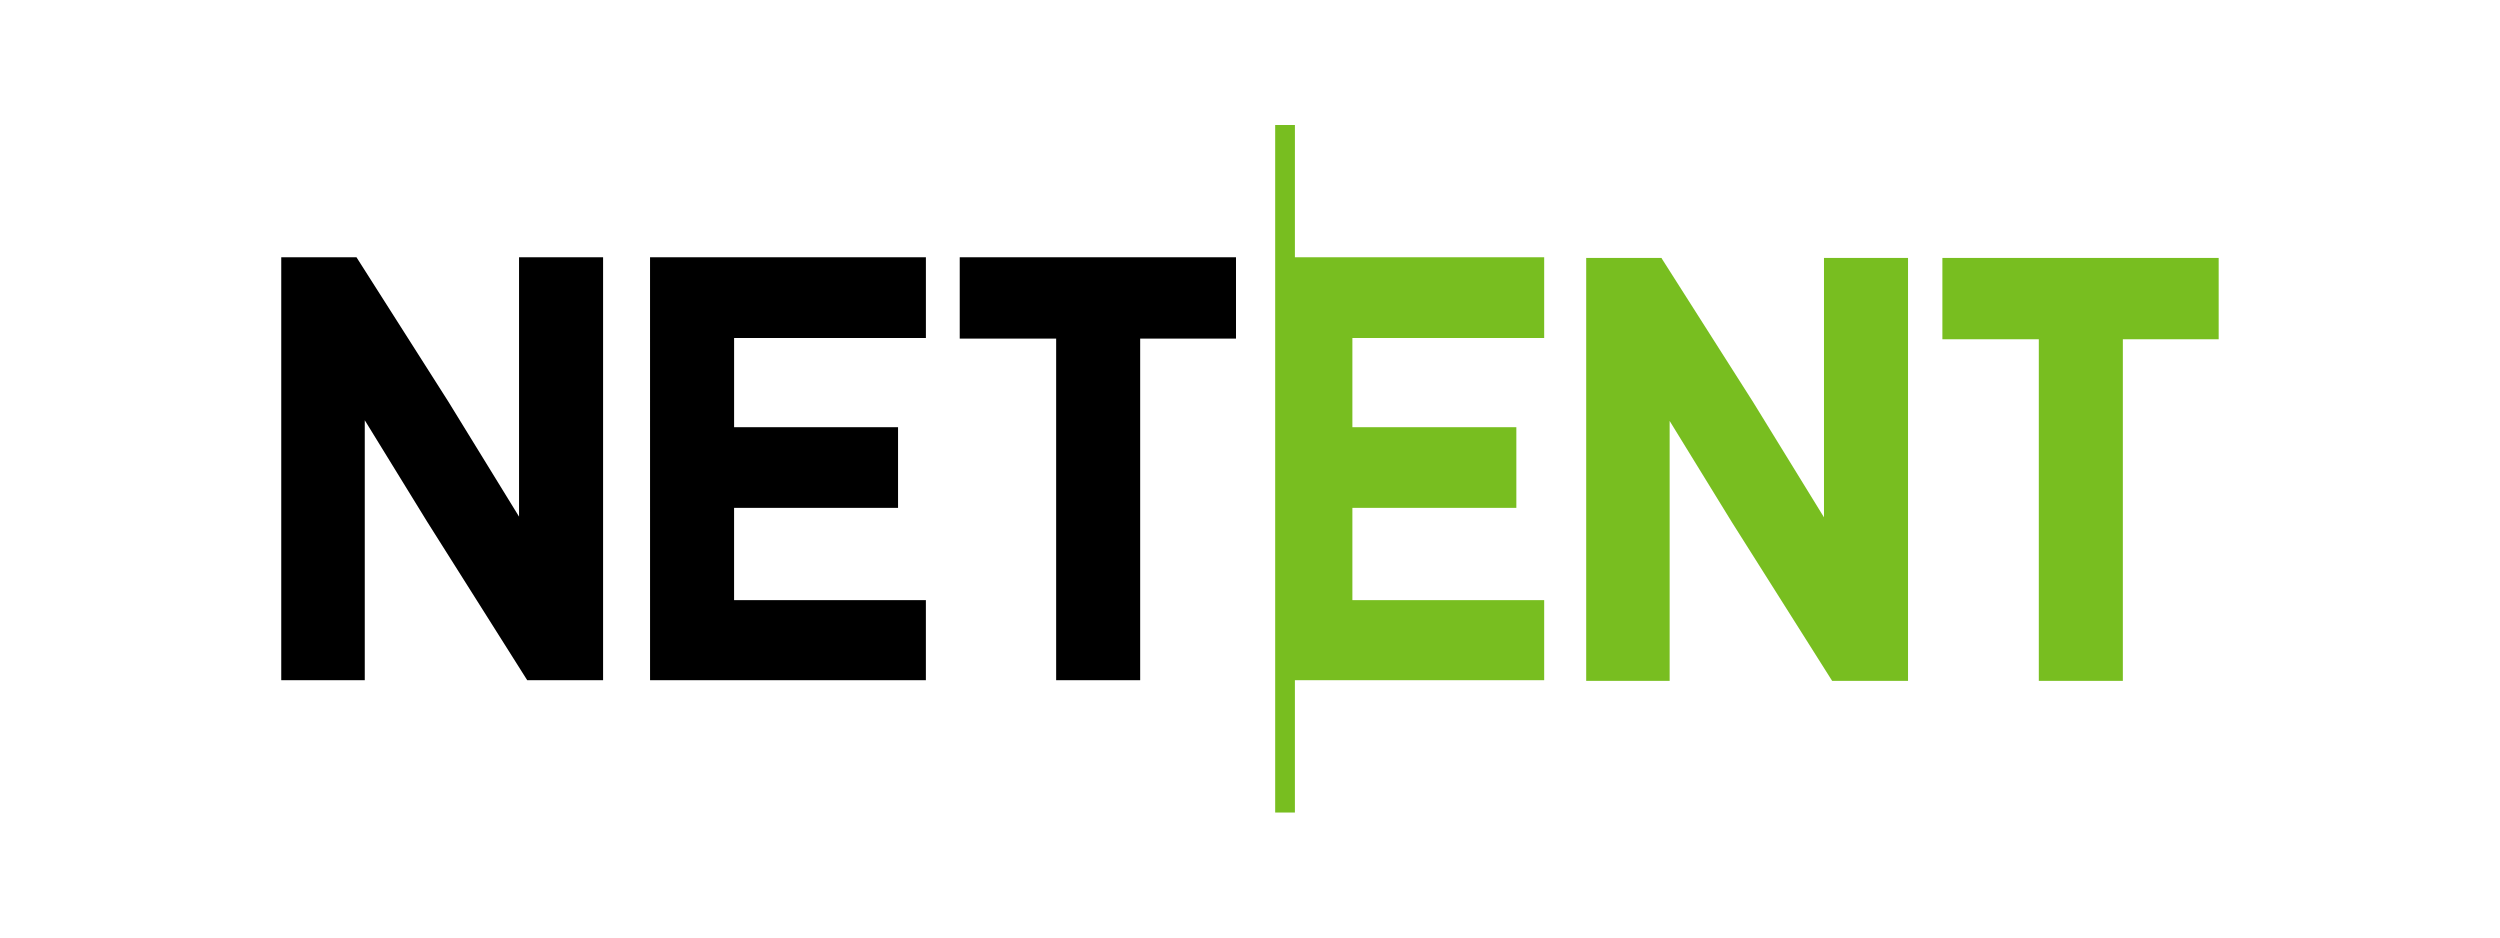<svg width="128" height="48" viewBox="0 0 128 48" fill="none" xmlns="http://www.w3.org/2000/svg">
<g clip-path="url(#clip0_1378_1562)">
<mask id="mask0_1378_1562" style="mask-type:luminance" maskUnits="userSpaceOnUse" x="0" y="0" width="128" height="48">
<path d="M0 0H128V48H0V0Z" fill="white"/>
</mask>
<g mask="url(#mask0_1378_1562)">
<path d="M66.3 6.4H65.289V41.6H66.299V34.827H79.062V30.727H69.242V26.004H77.637V21.872H69.242V17.304H79.062V13.173H66.299L66.3 6.4Z" fill="#78BE20"/>
<path d="M26.575 26.452L22.948 20.552L18.299 13.246L18.253 13.173H14.4V34.827H18.676V21.517L21.865 26.703L26.994 34.827H30.878V13.173H26.575V26.452ZM33.283 34.827H47.405V30.727H37.585V26.004H45.98V21.872H37.586V17.304H47.406V13.173H33.282L33.283 34.827ZM49.138 17.335H54.075V34.827H58.377V17.335H63.283V13.173H49.138V17.335Z" fill="black"/>
<path d="M93.388 26.487L89.761 20.59L85.113 13.285L85.067 13.207H81.213V34.862H85.486V21.552L88.674 26.738L93.807 34.862H97.691V13.207H93.388V26.487ZM99.45 13.207V17.37H104.387V34.862H108.69V17.37H113.596V13.207H99.45Z" fill="#78BE20"/>
</g>
</g>
<defs>
<clipPath id="clip0_1378_1562">
<rect width="128" height="48" fill="white"/>
</clipPath>
</defs>
</svg>

